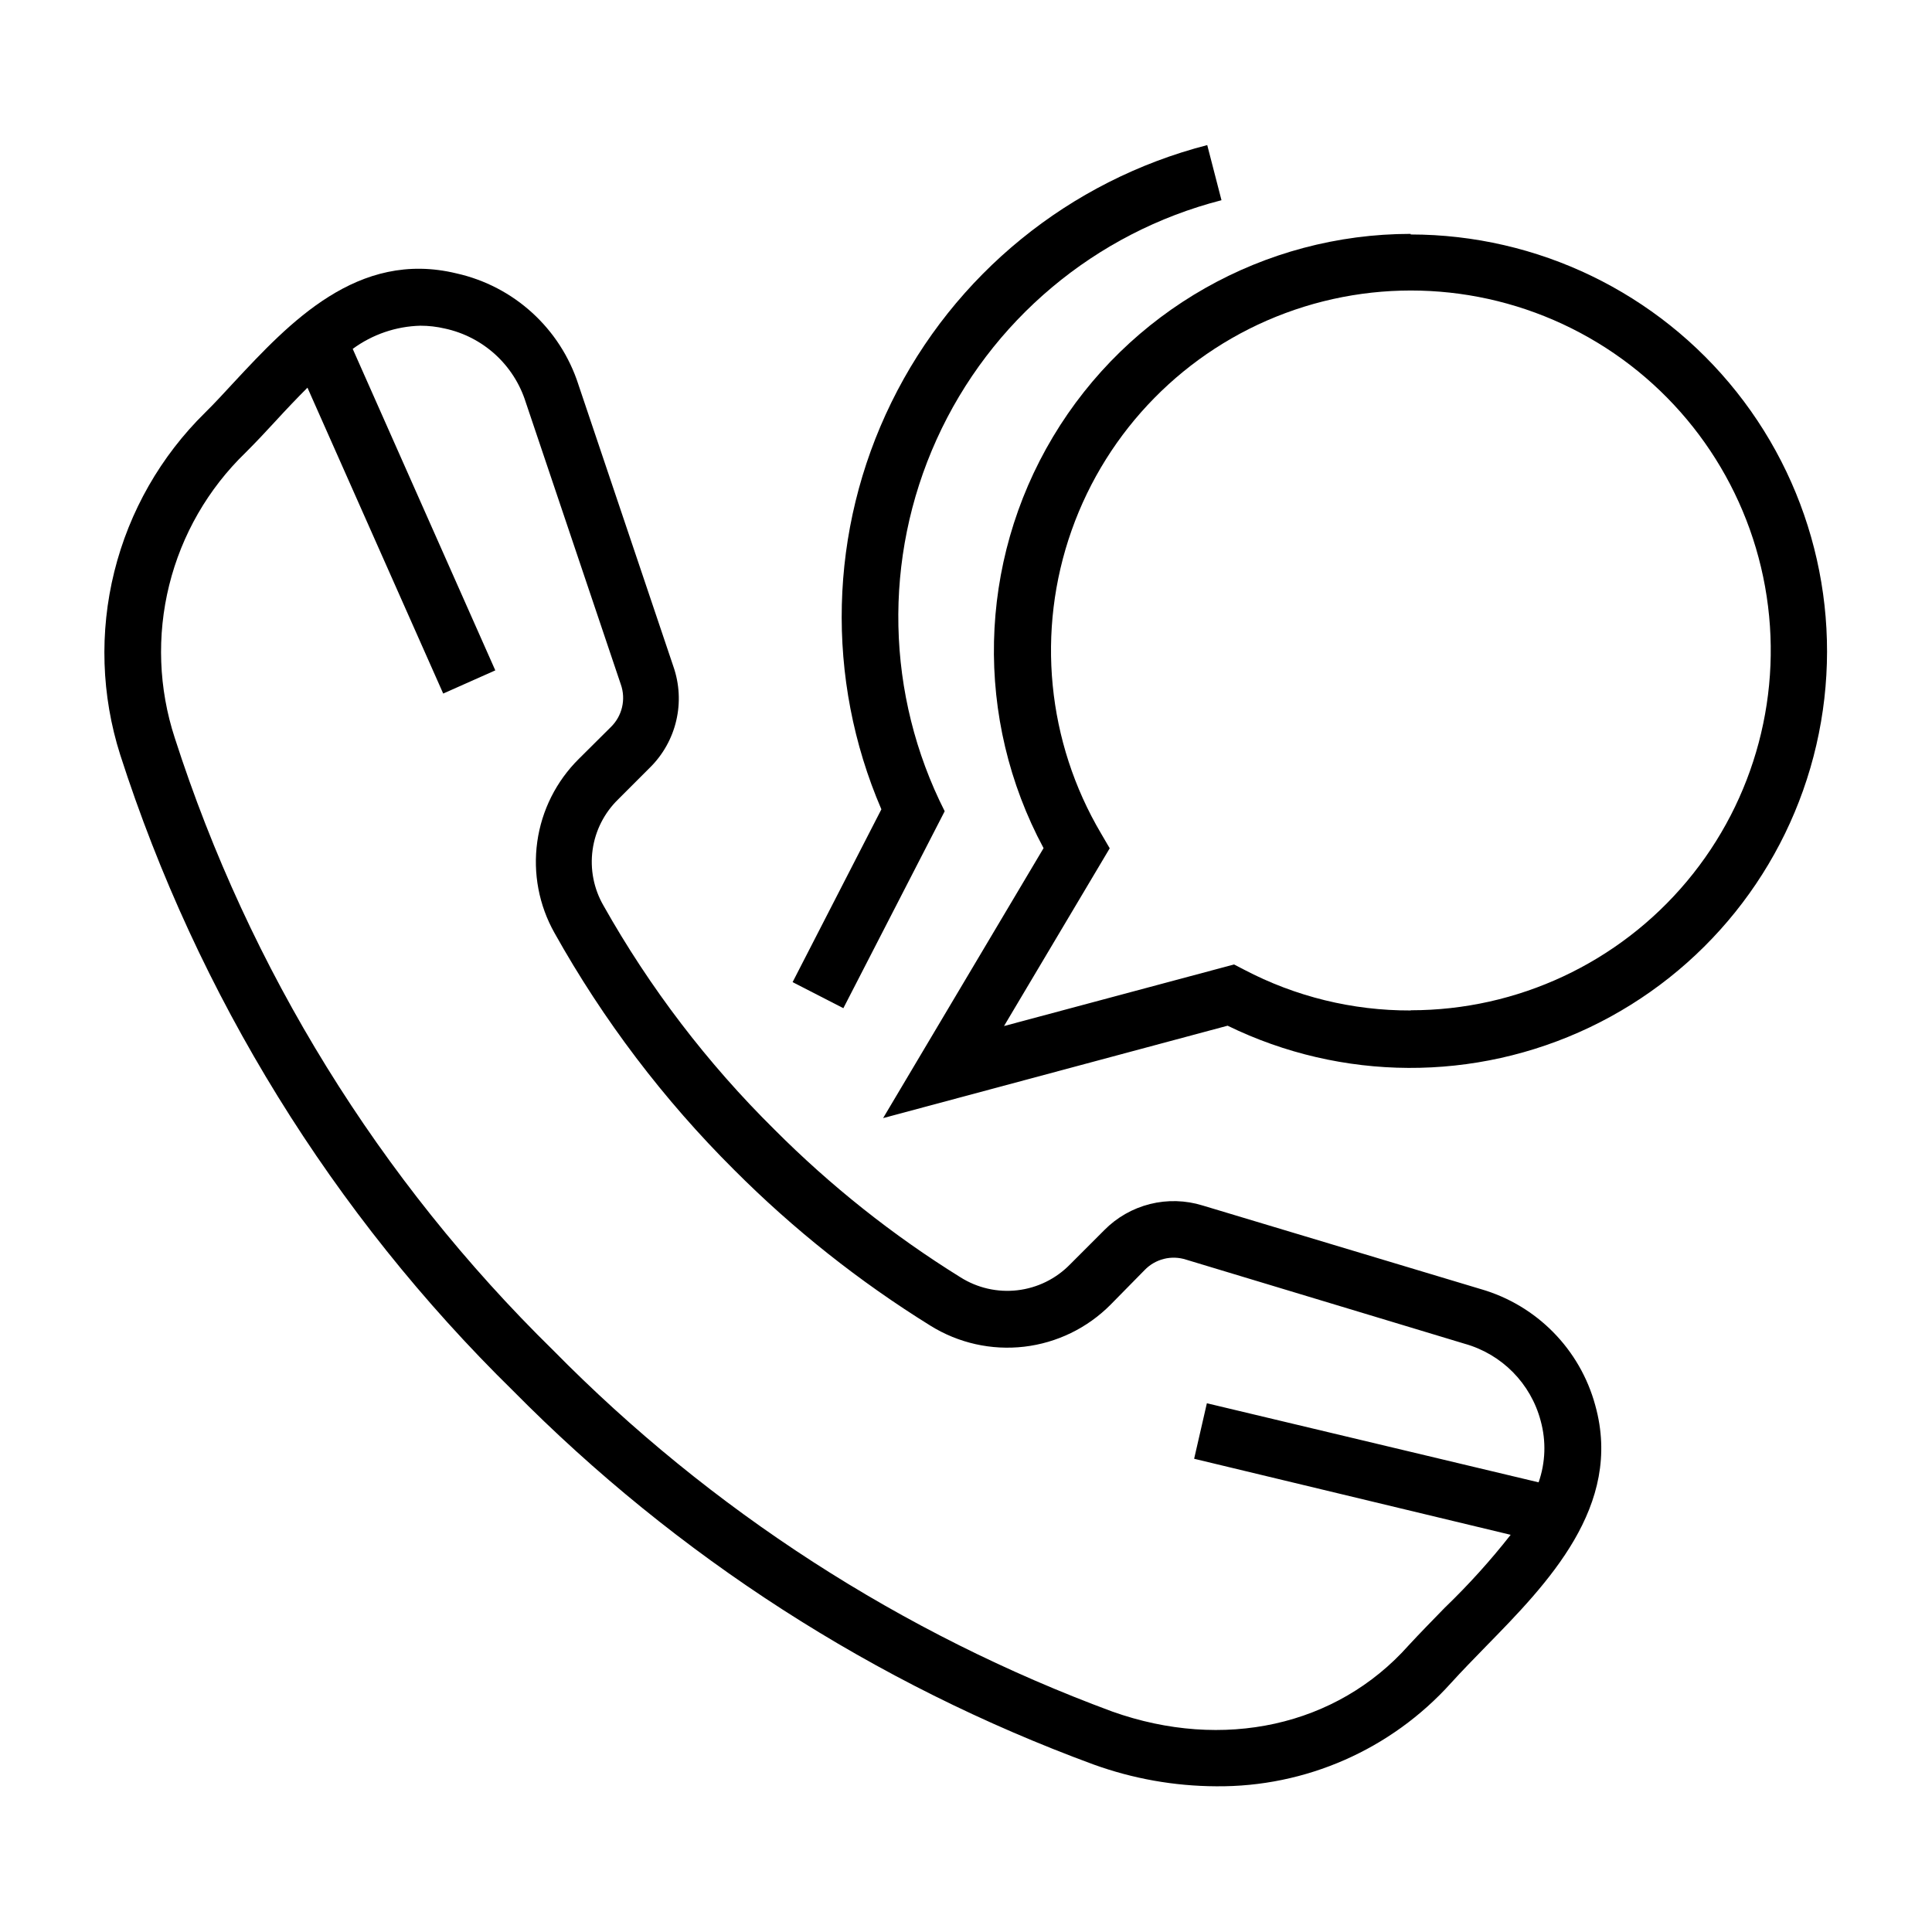 <?xml version="1.0" encoding="UTF-8"?>
<!-- Uploaded to: ICON Repo, www.svgrepo.com, Generator: ICON Repo Mixer Tools -->
<svg fill="#000000" width="800px" height="800px" version="1.1" viewBox="144 144 512 512" xmlns="http://www.w3.org/2000/svg">
 <g>
  <path d="m536.48 485.64-73.758-22.168c-4.531-1.406-9.363-1.543-13.969-0.387-4.602 1.156-8.801 3.555-12.129 6.938l-9.066 9.07c-3.727 3.812-8.645 6.227-13.938 6.84-5.293 0.617-10.637-0.609-15.133-3.465-17.863-11.09-34.379-24.211-49.223-39.098-17.809-17.59-33.07-37.582-45.344-59.398-2.574-4.461-3.586-9.652-2.875-14.758 0.711-5.102 3.106-9.816 6.805-13.406l8.312-8.312c3.488-3.418 5.934-7.754 7.047-12.512 1.117-4.754 0.855-9.727-0.75-14.34l-25.191-74.766h0.004c-4.801-14.832-17.082-26.023-32.297-29.422-26.195-6.348-44.336 13.148-58.945 28.816-2.57 2.769-5.039 5.492-7.656 8.062-11.77 11.559-20.105 26.148-24.082 42.16-3.977 16.008-3.434 32.805 1.562 48.523 20.523 63.809 56.262 121.66 104.14 168.58 43.359 43.895 95.855 77.695 153.76 98.996 10.438 3.785 21.445 5.742 32.547 5.793 23.703 0.223 46.359-9.738 62.219-27.355 2.871-3.176 6.047-6.398 9.27-9.723 16.223-16.574 36.426-37.18 28.969-63.883-4.031-14.84-15.508-26.508-30.277-30.785zm-9.523 84.34c-3.375 3.477-6.699 6.852-9.672 10.078-19.094 21.461-49.172 27.957-78.492 17.531-55.828-20.625-106.42-53.309-148.17-95.727-46.105-45.172-80.531-100.88-100.31-162.32-4.277-13.09-4.789-27.113-1.473-40.477 3.312-13.363 10.316-25.523 20.215-35.098 2.672-2.672 5.34-5.492 8.012-8.414 2.672-2.922 5.644-6.047 8.414-8.816l35.973 81.062 13.805-6.144-37.785-85.195h-0.004c5.211-3.832 11.469-5.977 17.938-6.144 2.188 0 4.367 0.254 6.5 0.754 4.969 1.07 9.57 3.441 13.332 6.863 3.758 3.426 6.547 7.785 8.078 12.637l25.191 74.766v-0.004c1.422 3.992 0.379 8.445-2.672 11.387l-8.414 8.363c-5.996 5.926-9.879 13.66-11.043 22.008-1.168 8.352 0.449 16.852 4.594 24.191 12.879 23.035 28.902 44.164 47.613 62.777 15.68 15.715 33.125 29.559 51.992 41.262 7.406 4.613 16.156 6.574 24.824 5.57 8.664-1.008 16.734-4.926 22.887-11.113l9.016-9.168c2.852-2.988 7.164-4.066 11.086-2.773l73.758 22.27c9.871 2.758 17.543 10.543 20.152 20.453 1.469 5.356 1.277 11.031-0.555 16.273l-87.914-20.957-3.375 14.711 83.883 20.152c-5.344 6.809-11.152 13.238-17.383 19.246z"/>
  <path d="m517.84 205.98c-38.863 0.016-74.863 20.445-94.801 53.805s-20.879 74.742-2.484 108.98l-42.523 71.543 91.289-24.484 0.004-0.004c30.242 14.758 65.562 14.922 95.938 0.445 30.375-14.48 52.496-42.016 60.082-74.801 7.586-32.781-0.191-67.238-21.121-93.586-20.93-26.348-52.734-41.715-86.383-41.742zm0 205.8v0.004c-15.391 0.051-30.562-3.668-44.184-10.832l-2.621-1.359-60.961 16.32 28.012-47.105-2.266-3.879c-14.387-24.312-17.254-53.754-7.828-80.387 9.426-26.633 30.172-47.715 56.648-57.566 26.48-9.852 55.961-7.457 80.504 6.539 24.539 13.996 41.613 38.152 46.617 65.957 5.004 27.805-2.578 56.395-20.699 78.066-18.125 21.672-44.922 34.195-73.172 34.195z"/>
  <path d="m367.5 411.18 26.852-52.195c-15.605-30.828-16.391-67.07-2.133-98.543 14.258-31.477 42.02-54.785 75.488-63.383l-3.777-14.609c-36.508 9.406-67.078 34.301-83.68 68.148-16.605 33.844-17.582 73.258-2.676 107.88l-23.527 45.797z"/>
 </g>
</svg>